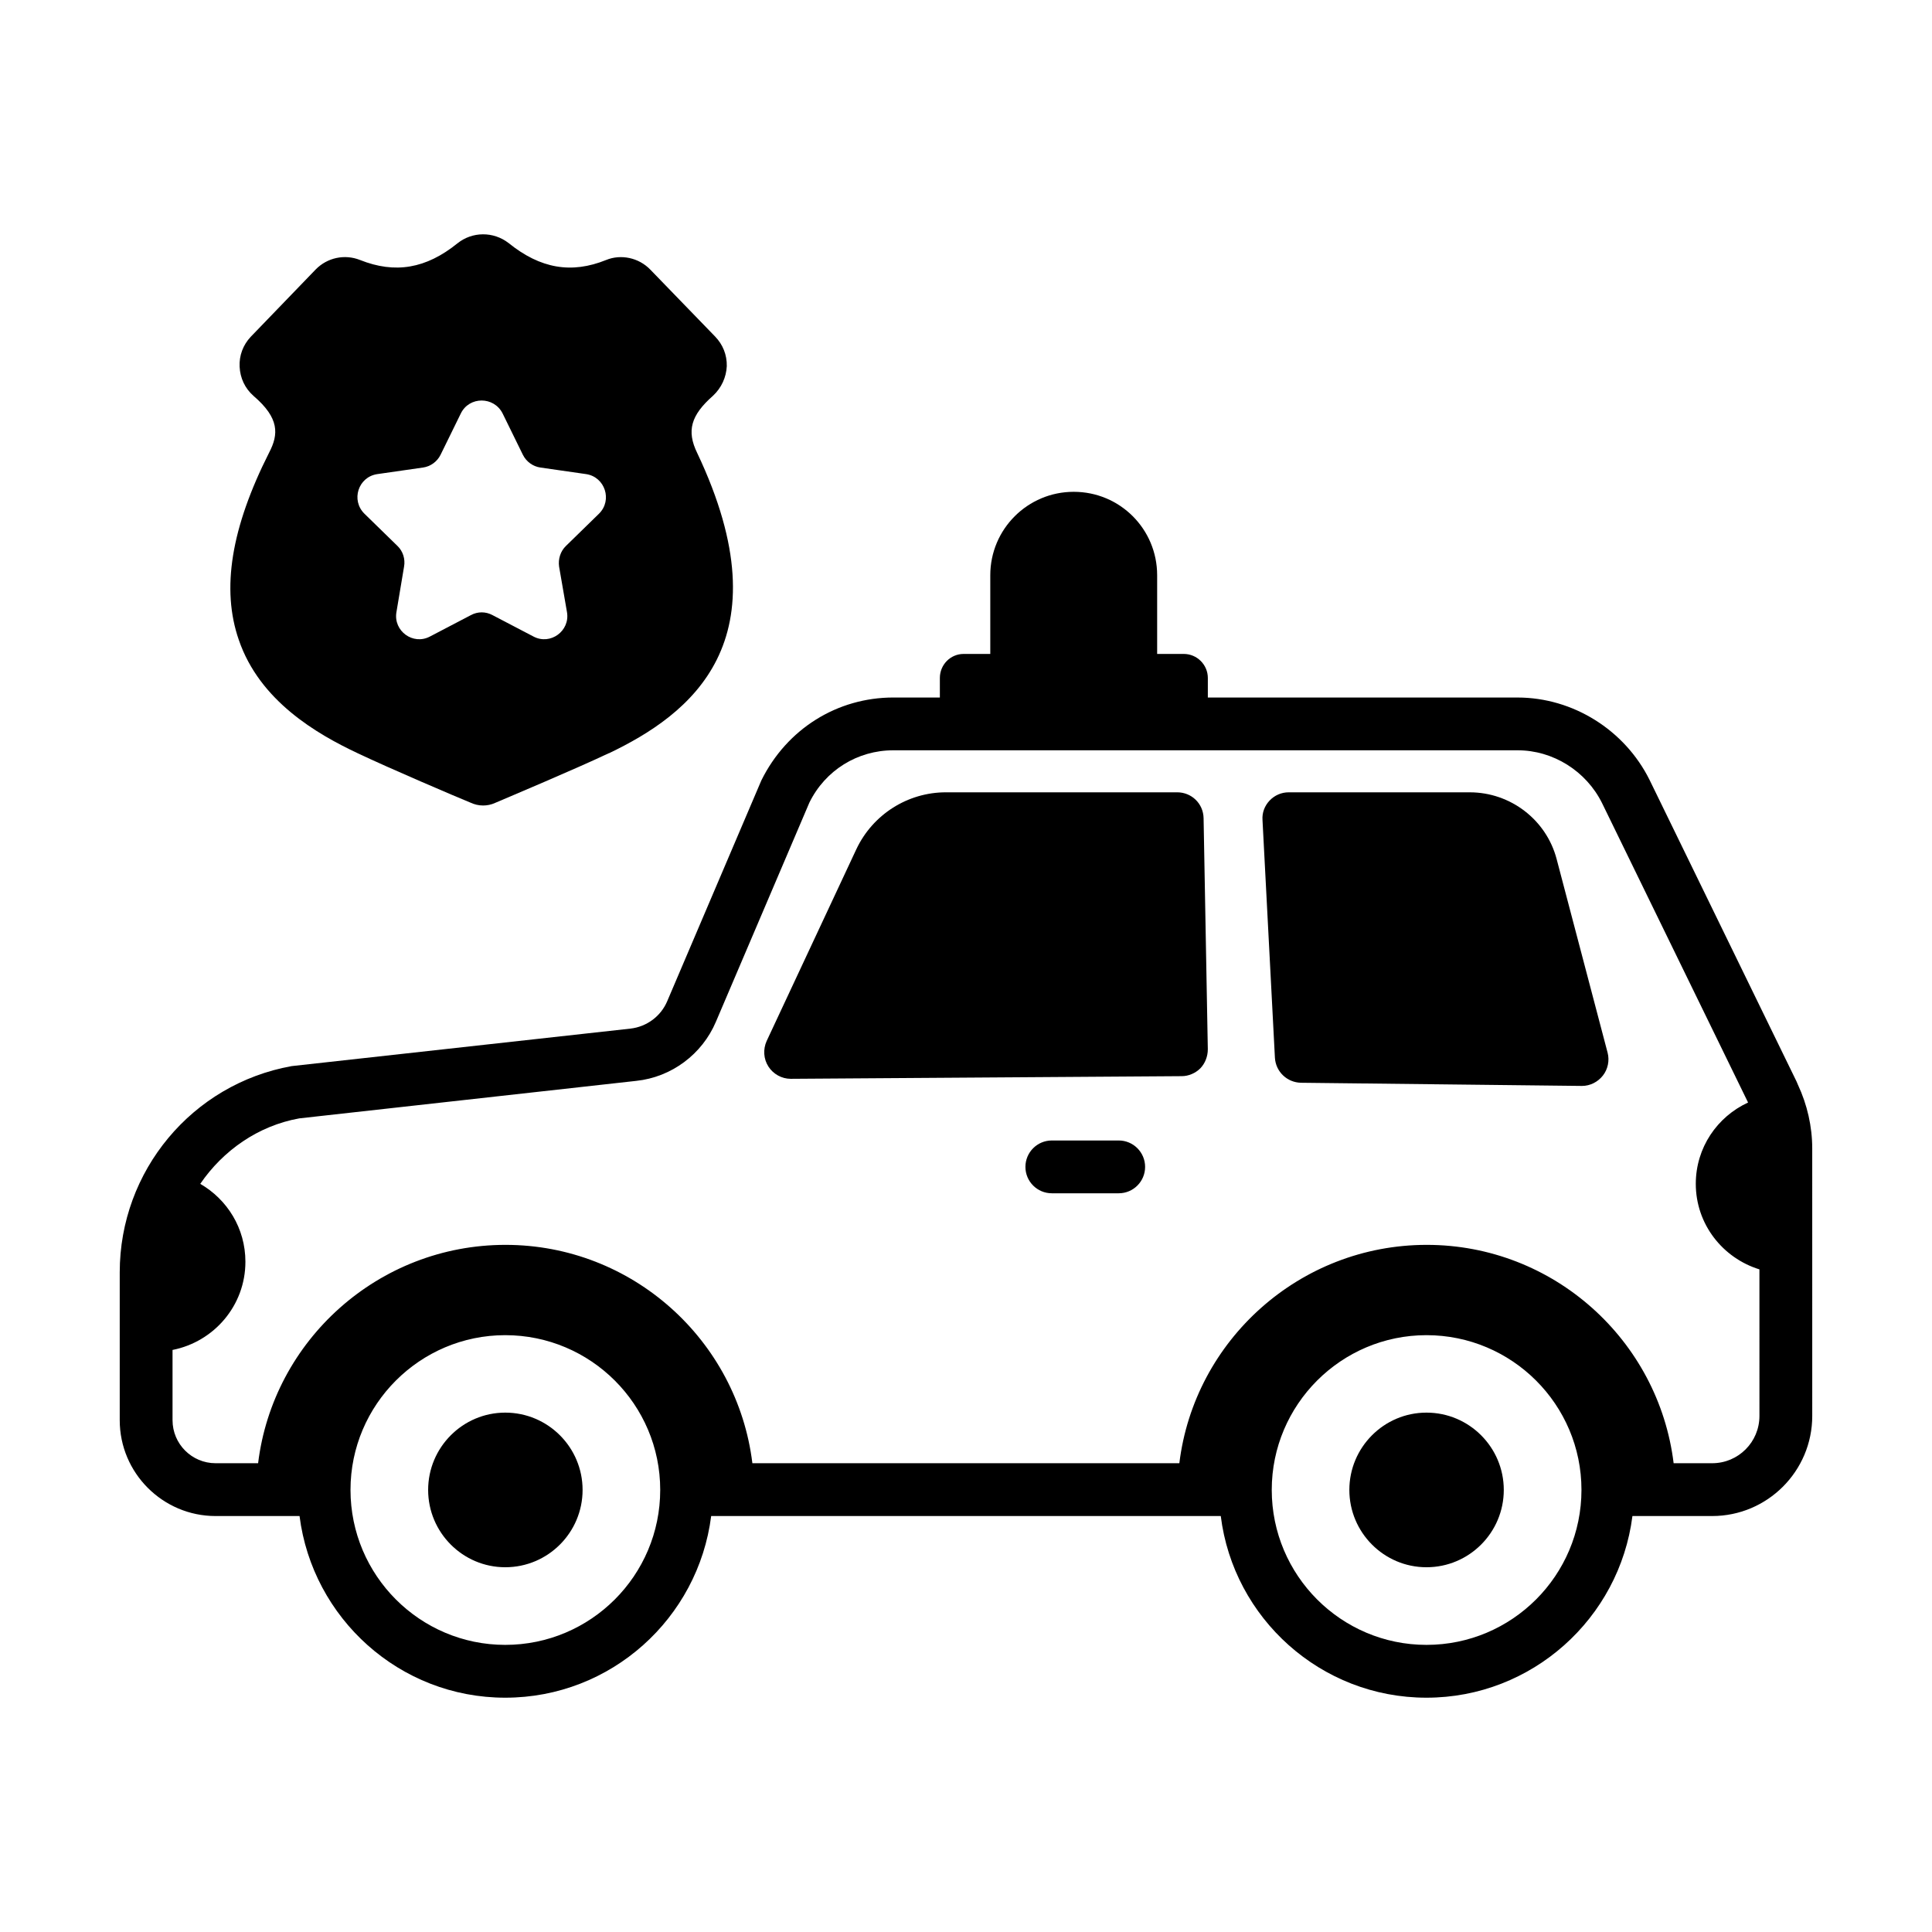 <?xml version="1.0" encoding="UTF-8"?>
<!-- Uploaded to: SVG Repo, www.svgrepo.com, Generator: SVG Repo Mixer Tools -->
<svg fill="#000000" width="800px" height="800px" version="1.1" viewBox="144 144 512 512" xmlns="http://www.w3.org/2000/svg">
 <g>
  <path d="m620.48 431.5c-0.141-0.281-0.211-0.559-0.352-0.84l-38.977-79.977c-6.578-13.227-20.293-21.832-34.988-21.832l-82.074-0.004v-5.18c0-3.5-2.871-6.367-6.367-6.367h-7.066v-20.852c0-12.246-9.867-22.113-22.113-22.113-12.176 0-22.109 9.867-22.109 22.113v20.852h-7.066c-3.5 0-6.297 2.867-6.297 6.367v5.18h-12.32c-14.836 0-28.199 8.258-34.988 21.973l-24.91 58.426c-1.68 4.059-5.457 6.859-9.797 7.348l-89.777 9.938c-26.379 4.758-45.551 27.781-45.551 54.648v39.188c0 13.996 11.406 25.398 25.398 25.398h22.254c3.43 27.082 26.52 48.141 54.508 48.141 28.059 0 51.152-21.059 54.578-48.141h135.05c3.359 27.082 26.52 48.141 54.508 48.141 27.996 0 51.156-21.059 54.586-48.141h21.133c14.625 0 26.52-11.898 26.52-26.52l-0.004-70.883c0-5.809-1.328-11.617-3.777-16.863zm-342.59 148.41c-22.602 0-41.004-18.402-41.004-41.074 0-22.602 18.402-41.004 41.004-41.004 22.672 0 41.074 18.402 41.074 41.004 0 22.672-18.402 41.074-41.074 41.074zm244.14 0c-22.602 0-41.004-18.402-41.004-41.074 0-22.602 18.402-41.004 41.004-41.004 22.672 0 41.074 18.402 41.074 41.004 0 22.672-18.402 41.074-41.074 41.074zm88.238-60.668c0 6.926-5.598 12.527-12.523 12.527h-10.215c-3.988-32.609-31.836-57.867-65.426-57.867-33.656 0-61.578 25.258-65.566 57.867h-113.15c-3.988-32.609-31.84-57.867-65.426-57.867-33.656 0-61.578 25.258-65.562 57.867h-11.27c-6.297 0-11.406-5.109-11.406-11.406v-18.613c10.984-2.168 19.312-11.758 19.312-23.371 0-8.887-4.828-16.516-11.965-20.645 6.019-8.82 15.324-15.391 26.238-17.352l89.285-9.938c9.375-0.98 17.492-7.07 21.133-15.676l24.77-58.078c4.199-8.539 12.734-13.855 22.254-13.855h165.42c9.445 0 18.191 5.527 22.391 13.996l38.695 79.348c-8.188 3.777-13.855 11.965-13.855 21.551 0 10.703 7.137 19.664 16.863 22.668z"/>
  <path d="m556.53 371.68c-2.727-10.426-12.246-17.707-23.023-17.707h-48c-1.891 0-3.707 0.773-5.039 2.172-1.328 1.402-2.031 3.219-1.891 5.18l3.289 62.977c0.211 3.703 3.219 6.574 6.926 6.641l74.383 0.84h0.066c2.168 0 4.199-1.047 5.527-2.727 1.332-1.68 1.82-3.992 1.262-6.09z"/>
  <path d="m455.96 353.97h-61.281c-10.145 0-19.383 5.883-23.723 15.047l-23.789 50.867c-0.98 2.172-0.84 4.762 0.492 6.793 1.258 1.953 3.5 3.219 5.879 3.219h0.066l103.55-0.703c1.82 0 3.641-0.766 4.969-2.098 1.258-1.324 1.961-3.148 1.961-5.035l-1.121-61.227c-0.07-3.848-3.148-6.863-7-6.863z"/>
  <path d="m440.47 446.24h-17.727c-3.863 0-6.996 3.137-6.996 6.996 0 3.867 3.133 6.996 6.996 6.996h17.727c3.863 0 6.996-3.129 6.996-6.996 0-3.859-3.133-6.996-6.996-6.996z"/>
  <path d="m277.9 518.36c-11.277 0-20.438 9.211-20.438 20.488s9.16 20.488 20.438 20.488c11.332 0 20.492-9.211 20.492-20.488s-9.16-20.488-20.492-20.488z"/>
  <path d="m522.03 518.36c-11.281 0-20.438 9.211-20.438 20.488s9.16 20.488 20.438 20.488c11.328 0 20.488-9.211 20.488-20.488s-9.16-20.488-20.488-20.488z"/>
  <path d="m207.29 313.59c5.527 16.164 20.645 24.91 31.488 30.02 8.398 3.992 26.102 11.547 29.879 13.086 1.051 0.488 2.168 0.77 3.359 0.77 1.051 0 2.168-0.207 3.219-0.699 3.43-1.469 21.551-9.094 30.09-13.152h0.07c21.34-10.215 47.094-29.527 23.371-79.562-2.867-5.875-1.68-10.004 4.199-15.184 2.238-2.098 3.5-4.894 3.641-7.836 0.062-3.012-1.059-5.742-3.086-7.84l-17.145-17.703c-3.078-3.219-7.836-4.199-11.754-2.586-9.168 3.707-17.422 2.305-25.82-4.481-4.059-3.148-9.656-3.078-13.574 0.066-8.328 6.719-16.512 8.117-25.82 4.41-4.059-1.613-8.676-0.633-11.754 2.519l-17.215 17.844c-2.031 2.168-3.078 4.969-2.938 7.91 0.141 3.008 1.398 5.738 3.707 7.766 6.856 5.875 6.644 10.141 4.129 14.973-10.078 19.941-12.738 36.176-8.047 49.68zm36.664-43.941 12.176-1.75c1.957-0.281 3.707-1.539 4.617-3.359l5.387-10.988c2.238-4.547 8.746-4.547 11.055 0l5.387 10.988c0.91 1.816 2.66 3.078 4.617 3.359l12.176 1.75c4.969 0.77 6.996 6.926 3.359 10.496l-8.746 8.535c-1.469 1.402-2.098 3.5-1.82 5.461l2.098 12.105c0.84 4.969-4.41 8.816-8.887 6.438l-10.848-5.668c-1.82-0.98-3.918-0.98-5.738 0l-10.844 5.668c-4.481 2.379-9.727-1.469-8.887-6.438l2.027-12.105c0.352-1.961-0.281-4.059-1.75-5.461l-8.746-8.535c-3.629-3.57-1.672-9.727 3.367-10.496z"/>
 </g>
</svg>